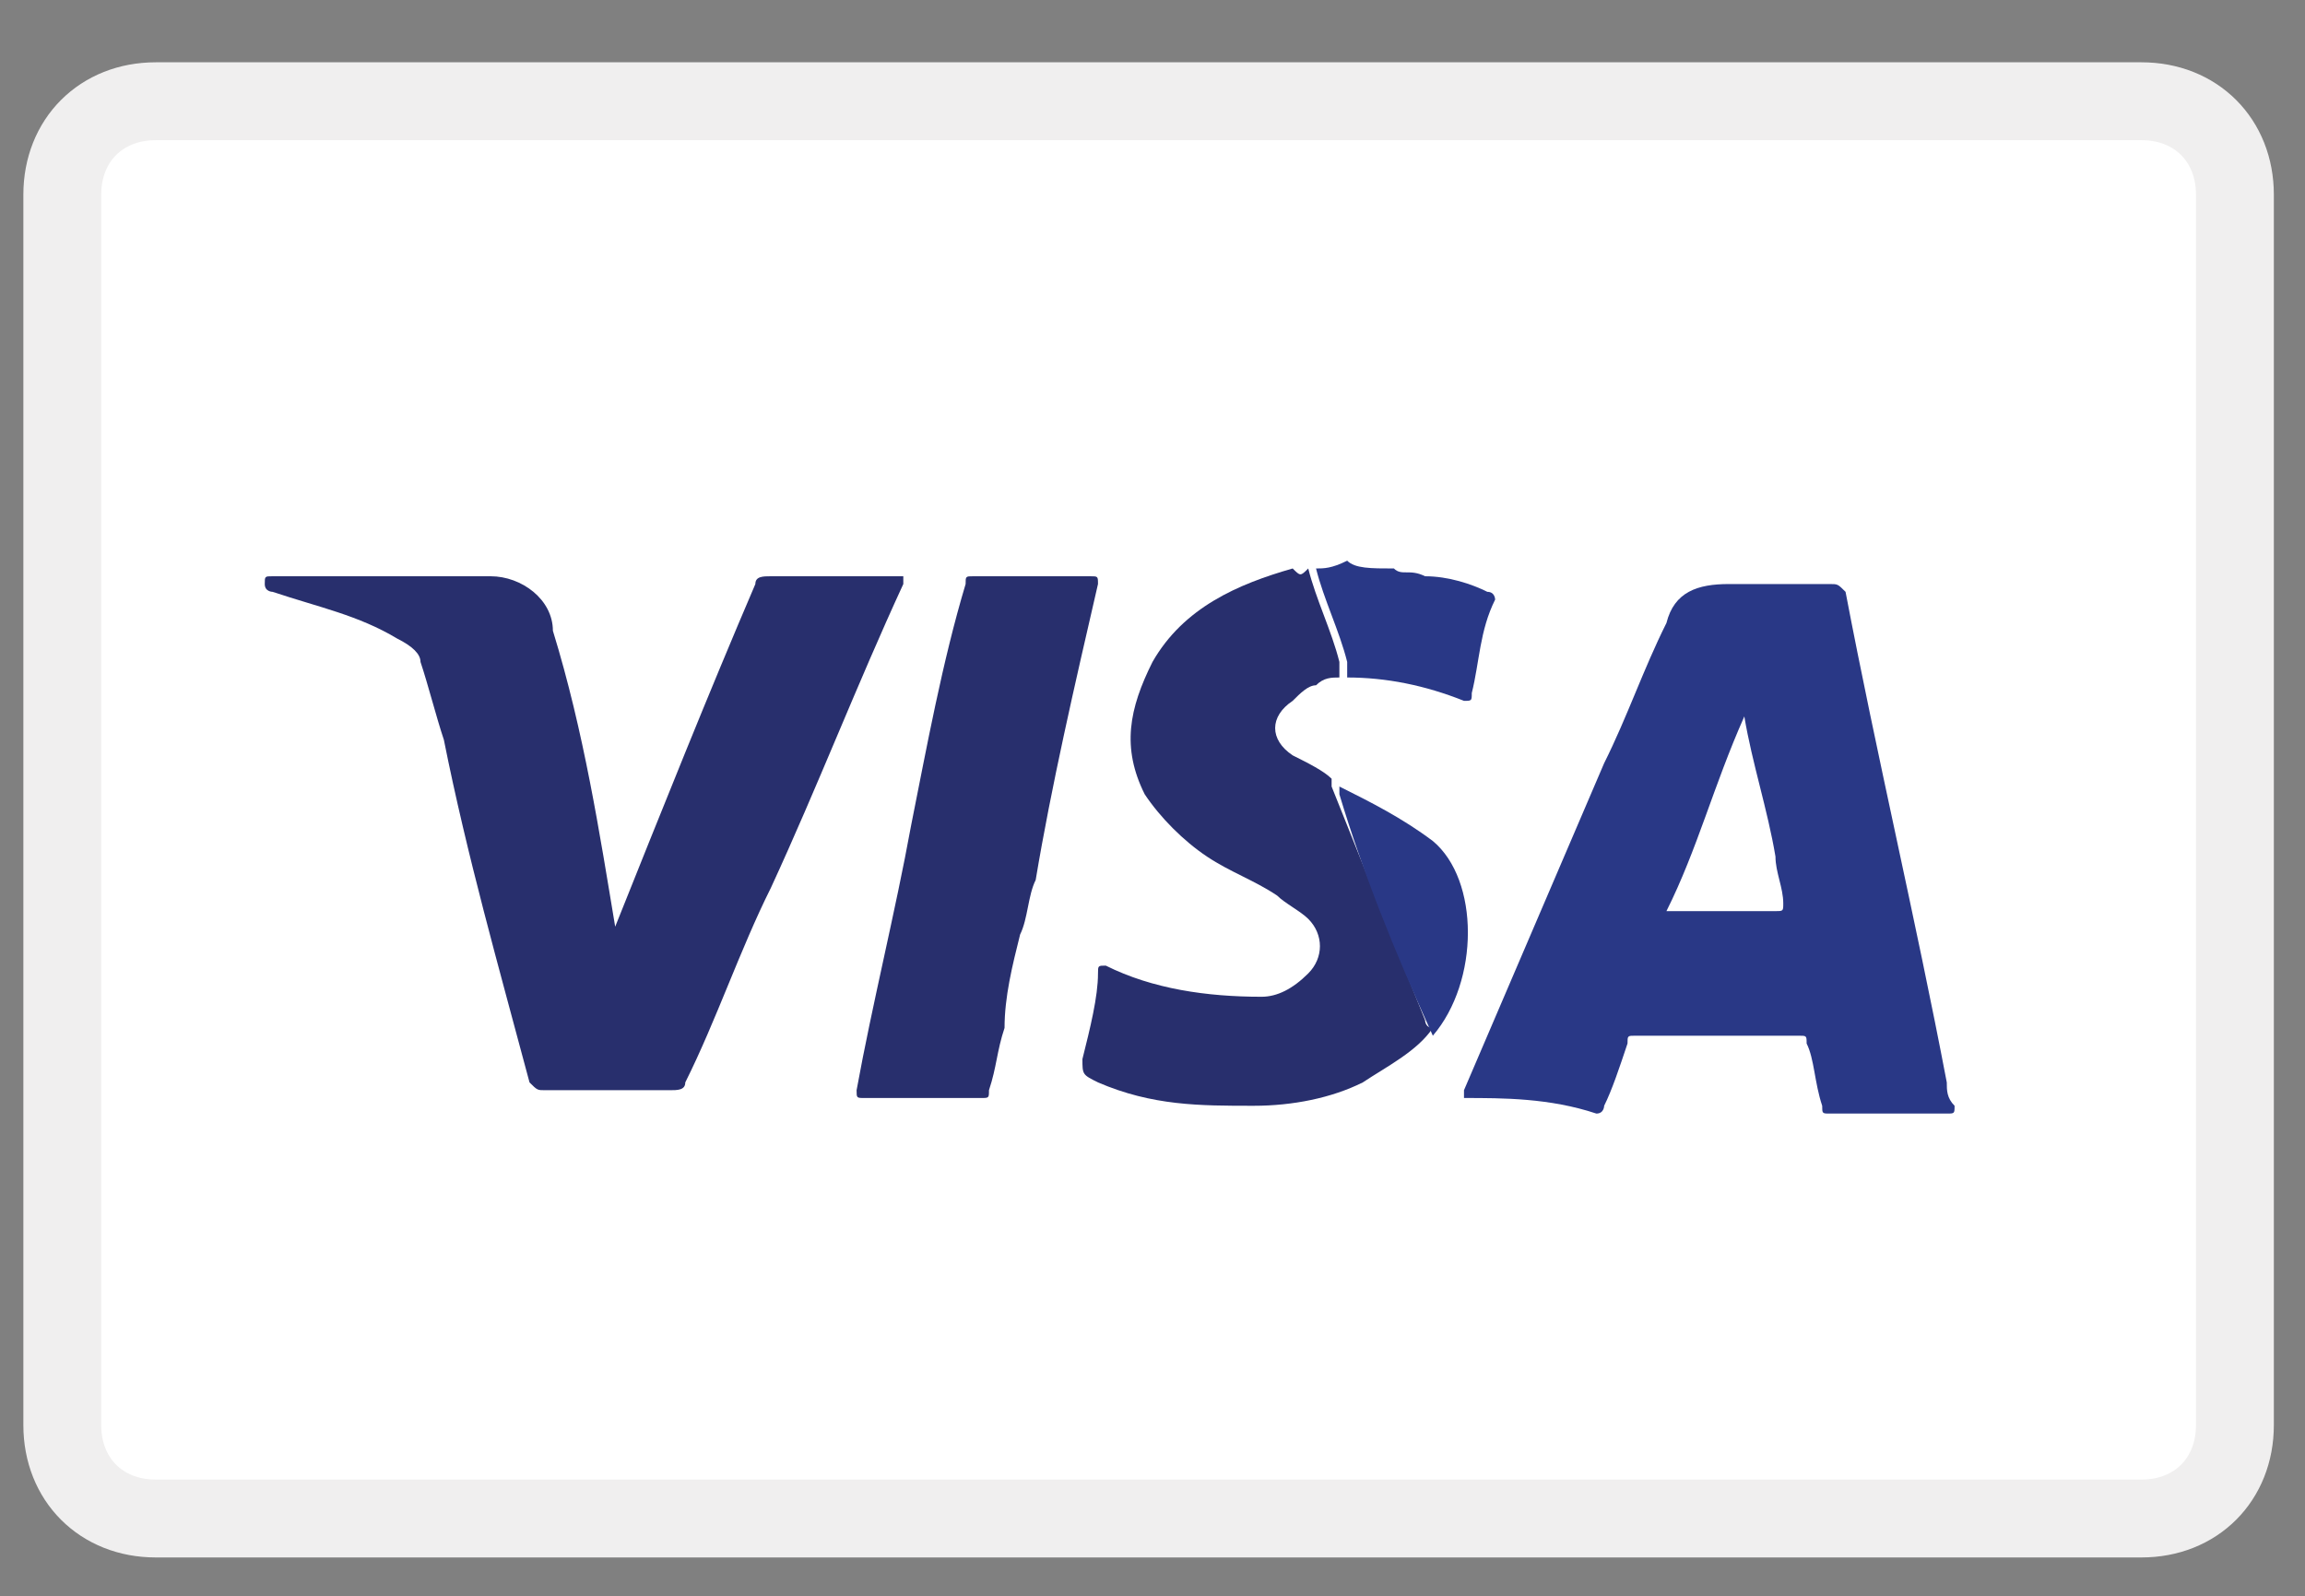 <?xml version="1.0" encoding="utf-8"?>
<!-- Generator: Adobe Illustrator 24.3.0, SVG Export Plug-In . SVG Version: 6.00 Build 0)  -->
<svg version="1.1" id="Layer_1" xmlns="http://www.w3.org/2000/svg" xmlns:xlink="http://www.w3.org/1999/xlink" x="0px" y="0px"
	 viewBox="0 0 29.6 20.5" style="enable-background:new 0 0 29.6 20.5;" xml:space="preserve">
<rect x="0" y="0" width="29.6" height="20.5" fill="#808080" stroke="none"/>
<style type="text/css">
	.st0{fill:#FFFFFF;stroke:#F0EFEF;stroke-miterlimit:10;}
	.st1{fill:#293886;}
	.st2{fill:#282F6D;}
</style>
<path class="st0" d="M27.5,19.5H2c-0.7,0-1.2-0.5-1.2-1.2V2.5c0-0.7,0.5-1.2,1.2-1.2h25.5c0.7,0,1.2,0.5,1.2,1.2v15.8
	C28.7,19,28.2,19.5,27.5,19.5z"/>
<path class="st1" d="M17.9,7.3c0.1,0.1,0.2,0,0.4,0.1c0.3,0,0.6,0.1,0.8,0.2c0.1,0,0.1,0.1,0.1,0.1C19,8.1,19,8.5,18.9,8.9
	c0,0.1,0,0.1-0.1,0.1c-0.5-0.2-1-0.3-1.5-0.3c0-0.1,0-0.1,0-0.2c-0.1-0.4-0.3-0.8-0.4-1.2c0.1,0,0.2,0,0.4-0.1
	C17.4,7.3,17.6,7.3,17.9,7.3z"/>
<path class="st1" d="M18.8,14.1c0,0,0-0.1,0-0.1c0.6-1.4,1.2-2.8,1.8-4.2c0.3-0.6,0.5-1.2,0.8-1.8c0.1-0.4,0.4-0.5,0.8-0.5
	c0.4,0,0.9,0,1.3,0c0.1,0,0.1,0,0.2,0.1c0.4,2.1,0.9,4.2,1.3,6.3c0,0.1,0,0.2,0.1,0.3c0,0.1,0,0.1-0.1,0.1c-0.5,0-1,0-1.5,0
	c-0.1,0-0.1,0-0.1-0.1c-0.1-0.3-0.1-0.6-0.2-0.8c0-0.1,0-0.1-0.1-0.1c-0.7,0-1.4,0-2.1,0c-0.1,0-0.1,0-0.1,0.1
	c-0.1,0.3-0.2,0.6-0.3,0.8c0,0,0,0.1-0.1,0.1C19.9,14.1,19.3,14.1,18.8,14.1z M21.4,11.7c0.5,0,0.9,0,1.4,0c0.1,0,0.1,0,0.1-0.1
	c0-0.2-0.1-0.4-0.1-0.6c-0.1-0.6-0.3-1.2-0.4-1.8C22,10.1,21.8,10.9,21.4,11.7z"/>
<path class="st2" d="M7.9,11.9C8,11.9,8,11.9,7.9,11.9c0.6-1.5,1.2-3,1.8-4.4c0-0.1,0.1-0.1,0.2-0.1c0.5,0,1,0,1.6,0
	c0,0,0.1,0,0.1,0c0,0.1,0,0.1,0,0.1c-0.6,1.3-1.1,2.6-1.7,3.9c-0.4,0.8-0.7,1.7-1.1,2.5c0,0.1-0.1,0.1-0.2,0.1c-0.5,0-1.1,0-1.6,0
	c-0.1,0-0.1,0-0.2-0.1c-0.4-1.5-0.8-2.9-1.1-4.4c-0.1-0.3-0.2-0.7-0.3-1C5.4,8.4,5.3,8.3,5.1,8.2C4.6,7.9,4.1,7.8,3.5,7.6
	c0,0-0.1,0-0.1-0.1c0-0.1,0-0.1,0.1-0.1c0.9,0,1.9,0,2.8,0c0.4,0,0.8,0.3,0.8,0.7C7.5,9.4,7.7,10.7,7.9,11.9z"/>
<path class="st2" d="M16.8,7.3c0.1,0.4,0.3,0.8,0.4,1.2c0,0.1,0,0.1,0,0.2c-0.1,0-0.2,0-0.3,0.1c-0.1,0-0.2,0.1-0.3,0.2
	c-0.3,0.2-0.3,0.5,0,0.7c0.2,0.1,0.4,0.2,0.5,0.3c0,0,0,0.1,0,0.1c0.4,1,0.8,2,1.2,3c0,0,0,0.1,0.1,0.1c-0.2,0.3-0.6,0.5-0.9,0.7
	c-0.4,0.2-0.9,0.3-1.4,0.3c-0.7,0-1.3,0-2-0.3c-0.2-0.1-0.2-0.1-0.2-0.3c0.1-0.4,0.2-0.8,0.2-1.1c0-0.1,0-0.1,0.1-0.1
	c0.6,0.3,1.3,0.4,2,0.4c0.2,0,0.4-0.1,0.6-0.3c0.2-0.2,0.2-0.5,0-0.7c-0.1-0.1-0.3-0.2-0.4-0.3c-0.3-0.2-0.6-0.3-0.9-0.5
	c-0.3-0.2-0.6-0.5-0.8-0.8c-0.3-0.6-0.2-1.1,0.1-1.7c0.4-0.7,1.1-1,1.8-1.2C16.7,7.4,16.7,7.4,16.8,7.3z"/>
<path class="st2" d="M13.2,7.4c0.3,0,0.5,0,0.8,0c0.1,0,0.1,0,0.1,0.1c-0.3,1.3-0.6,2.6-0.8,3.8c-0.1,0.2-0.1,0.5-0.2,0.7
	c-0.1,0.4-0.2,0.8-0.2,1.2c-0.1,0.3-0.1,0.5-0.2,0.8c0,0.1,0,0.1-0.1,0.1c-0.5,0-1,0-1.5,0c-0.1,0-0.1,0-0.1-0.1
	c0.2-1.1,0.5-2.3,0.7-3.4c0.2-1,0.4-2.1,0.7-3.1c0-0.1,0-0.1,0.1-0.1C12.7,7.4,13,7.4,13.2,7.4C13.2,7.4,13.2,7.4,13.2,7.4z"/>
<path class="st1" d="M18.4,13.3C18.3,13.2,18.3,13.2,18.4,13.3c-0.5-1.1-0.9-2.1-1.2-3.1c0,0,0-0.1,0-0.1c0.4,0.2,0.8,0.4,1.2,0.7
	C19,11.3,19,12.6,18.4,13.3z"/>
</svg>
